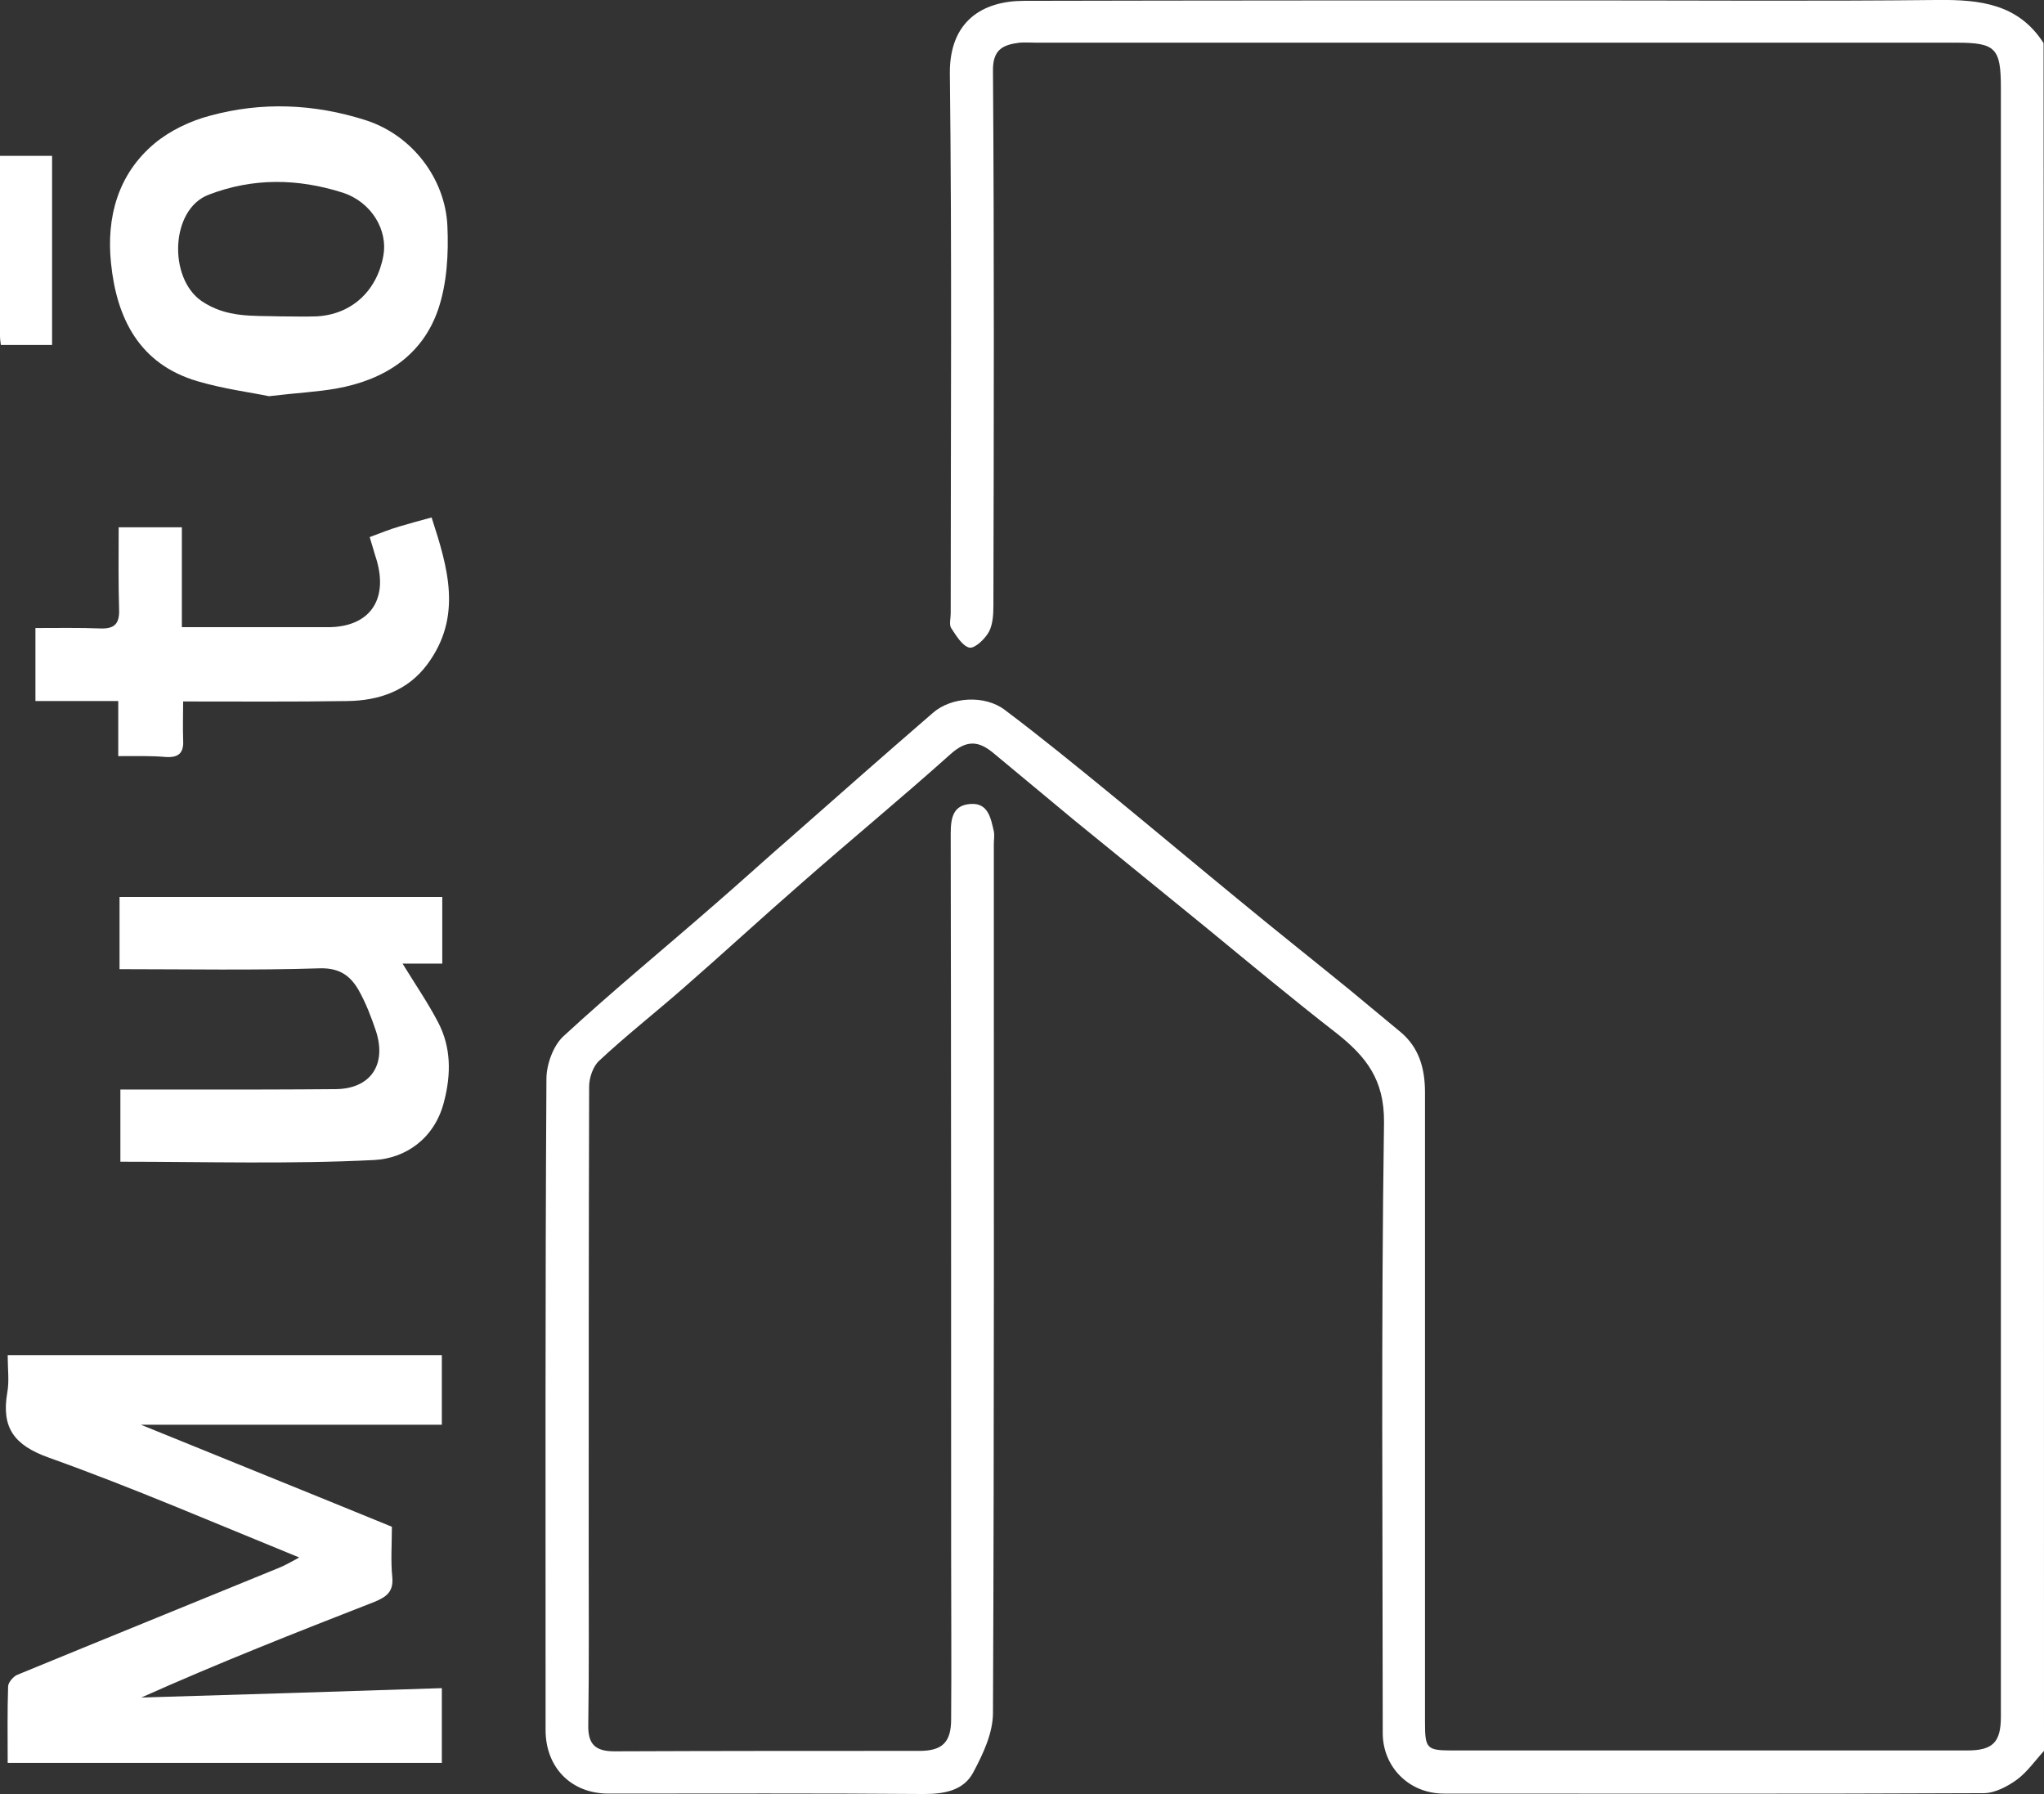 <?xml version="1.0" encoding="utf-8"?>
<!-- Generator: $$$/GeneralStr/196=Adobe Illustrator 27.6.0, SVG Export Plug-In . SVG Version: 6.00 Build 0)  -->
<svg version="1.1" id="Calque_1" xmlns="http://www.w3.org/2000/svg" xmlns:xlink="http://www.w3.org/1999/xlink" x="0px" y="0px"
	 viewBox="0 0 478.8 420.2" style="enable-background:new 0 0 478.8 420.2;" xml:space="preserve">
<rect x="0" y="0" width="478.8" height="420.2" fill="#333333" stroke="none"/>
<style type="text/css">
	.st0{fill:#FFFFFF;}
</style>
<g>
	<path class="st0" d="M478.8,410.1c-2.1,2.3-3.9,4.9-6.3,6.7c-2.2,1.6-5.2,3.2-7.8,3.2c-42.2,0.2-84.3,0.1-126.5,0.1
		c-8.1,0-14.3-6.2-14.3-14.2c0-47.7-0.4-95.3,0.3-143c0.1-10-4.2-15.4-11-20.8c-10.3-8-20.4-16.4-30.5-24.7
		c-10.4-8.5-20.8-16.9-31.2-25.4c-6.3-5.2-12.6-10.5-18.9-15.7c-3.4-2.8-6.2-3-9.9,0.3c-11.5,10.3-23.4,20.1-35,30.3
		c-9.3,8.1-18.4,16.5-27.7,24.6c-6.5,5.7-13.4,11.1-19.7,17c-1.4,1.3-2.3,4-2.3,6c-0.1,36.3-0.1,72.7-0.1,109
		c0,13.5,0.1,27-0.1,40.5c-0.1,4.5,1.6,6.2,6.1,6.2c23.8-0.1,47.7-0.1,71.5-0.1c5.3,0,7.4-2,7.4-7.4c0.1-12.8,0-25.7,0-38.5
		c0-56.3,0-112.7-0.1-169c0-3.9,0.7-6.7,4.8-6.9c4-0.2,4.6,3.4,5.3,6.4c0.2,1,0,2,0,3c0,67.8,0.1,135.7-0.2,203.5
		c0,4.7-2.3,9.6-4.6,13.9c-2.2,4.2-6.6,5.1-11.5,5.1c-24.7-0.2-49.3-0.1-74-0.1c-8.7,0-14.7-6.1-14.7-14.9
		c0-50.8-0.1-101.7,0.2-152.5c0-3.4,1.6-7.8,4-10c11.6-10.7,23.8-20.7,35.7-31.1c6-5.2,11.8-10.5,17.8-15.7c11-9.7,22-19.4,33-28.9
		c4.3-3.8,12.2-4.3,16.9-0.7c8.5,6.4,16.7,13.1,24.9,19.8c10,8.2,19.9,16.5,29.9,24.7c8.6,7.1,17.3,14,25.9,21
		c3.9,3.2,7.8,6.5,11.7,9.7c4.6,3.7,6,8.7,6,14.4c0,49.2,0,98.3,0,147.5c0,6.2,0.4,6.6,6.5,6.6c40.2,0,80.3,0,120.5,0
		c6,0,7.9-1.9,7.9-7.9c0-28.3,0-56.7,0-85c0-98.8,0-197.7,0-296.5c0-9.3-1.2-10.6-10.4-10.6c-71.8,0-143.7,0-215.5,0
		c-1.3,0-2.7-0.1-4,0c-3.9,0.5-6.3,1.6-6.2,6.7c0.3,41.7,0.2,83.3,0.1,125c0,2.1-0.1,4.4-1,6.2c-0.9,1.7-3.3,4-4.6,3.8
		c-1.7-0.4-3.1-2.8-4.3-4.6c-0.5-0.8-0.1-2.3-0.1-3.4c0-42.2,0.3-84.3-0.2-126.5c-0.1-12.2,7.6-17,17.4-17
		c43.3-0.1,86.7-0.1,130-0.1c28,0,56,0.2,84-0.1c9.9-0.1,18.9,0.9,24.8,10.1C478.8,143.4,478.8,276.8,478.8,410.1z"/>
	<path class="st0" d="M103.5,412.9c-33.8,0-67.4,0-101.7,0c0-6-0.1-12,0.1-17.9c0-0.9,1.2-2.3,2.1-2.7c20.4-8.4,40.9-16.7,61.4-25.1
		c1.5-0.6,2.8-1.4,4.7-2.4c-19.9-8.1-39.1-16.4-58.7-23.4c-8.1-2.9-11.1-7-9.7-15.2c0.5-2.7,0.1-5.6,0.1-8.8c33.9,0,67.6,0,101.7,0
		c0,5.2,0,10.7,0,16.3c-22.9,0-45.9,0-70.5,0c20.4,8.3,39.5,16,58.8,23.9c0,4-0.3,8,0.1,11.9c0.3,3.5-1.6,4.6-4.2,5.7
		c-18.2,7.1-36.5,14.3-54.6,22.4c23.3-0.7,46.7-1.4,70.4-2.2C103.5,401.5,103.5,406.9,103.5,412.9z"/>
	<path class="st0" d="M63,92.8c-4.3-0.9-10.6-1.7-16.7-3.5c-13.7-4-19-14.8-20.3-27.7c-1.1-10.7,1.6-20.8,10.2-28
		c3.6-3,8.4-5.3,13-6.5c12.1-3.3,24.3-2.8,36.3,1c11.1,3.5,18.8,13.8,19.3,24.8c0.3,6.5-0.1,13.4-2.1,19.4
		c-3.7,11-12.7,16.7-23.9,18.7C74.3,91.8,69.7,92,63,92.8z M65.6,74.1c2.8,0,5.7,0.1,8.5,0c8.2-0.4,14.2-5.9,15.7-14.2
		c1.1-5.9-2.7-12.6-9.6-14.8c-10.4-3.3-20.9-3.5-31.3,0.5c-9,3.4-9.5,19.5-1.7,24.9C53.1,74.5,59.2,73.9,65.6,74.1z"/>
	<path class="st0" d="M28,227c0-5.9,0-11.2,0-16.9c25.2,0,50.2,0,75.6,0c0,5,0,10.1,0,15.6c-2.9,0-6,0-9.3,0c3,4.9,5.9,9.1,8.3,13.7
		c3.1,5.9,3.1,12.2,1.4,18.7c-2.2,8.6-9,13.2-16.3,13.6c-19.7,1-39.5,0.4-59.5,0.4c0-5.5,0-10.9,0-16.9c5.9,0,11.7,0,17.5,0
		c11,0,22,0,33-0.1c8-0.1,11.9-5.6,9.4-13.5c-1.1-3.3-2.4-6.7-4.1-9.7c-1.9-3.3-4.4-5.2-9-5.1C59.4,227.3,43.9,227,28,227z"/>
	<path class="st0" d="M27.7,177.1c0-4.7,0-8.6,0-12.9c-6.5,0-12.8,0-19.4,0c0-5.7,0-11.1,0-17.1c5.1,0,10.2-0.1,15.3,0.1
		c3.3,0.1,4.4-1.2,4.3-4.4c-0.2-6.3-0.1-12.6-0.1-19.3c4.9,0,9.6,0,14.8,0c0,7.5,0,15.1,0,23.4c6.5,0,12.6,0,18.7,0
		c5.2,0,10.3,0,15.5,0c9.7,0,14.2-6.3,11.4-15.8c-0.5-1.5-0.9-3.1-1.6-5.3c2.4-0.9,4.6-1.8,7-2.5c2.3-0.7,4.6-1.3,7.5-2.1
		c3.8,11.7,7.3,23.2-1,34.4c-4.6,6.2-11.3,8.5-18.7,8.6c-12.6,0.2-25.3,0.1-38.5,0.1c0,3.1-0.1,6.1,0,9c0.2,3.1-1.1,4.2-4.1,4
		C35.3,177,31.8,177.1,27.7,177.1z"/>
	<path class="st0" d="M12.2,80.8c-4.3,0-8,0-12,0C0.1,80,0,79.4,0,78.7c0-14,0-27.9,0-42.2c4.1,0,8,0,12.2,0
		C12.2,51.1,12.2,65.9,12.2,80.8z"/>
</g>
</svg>
